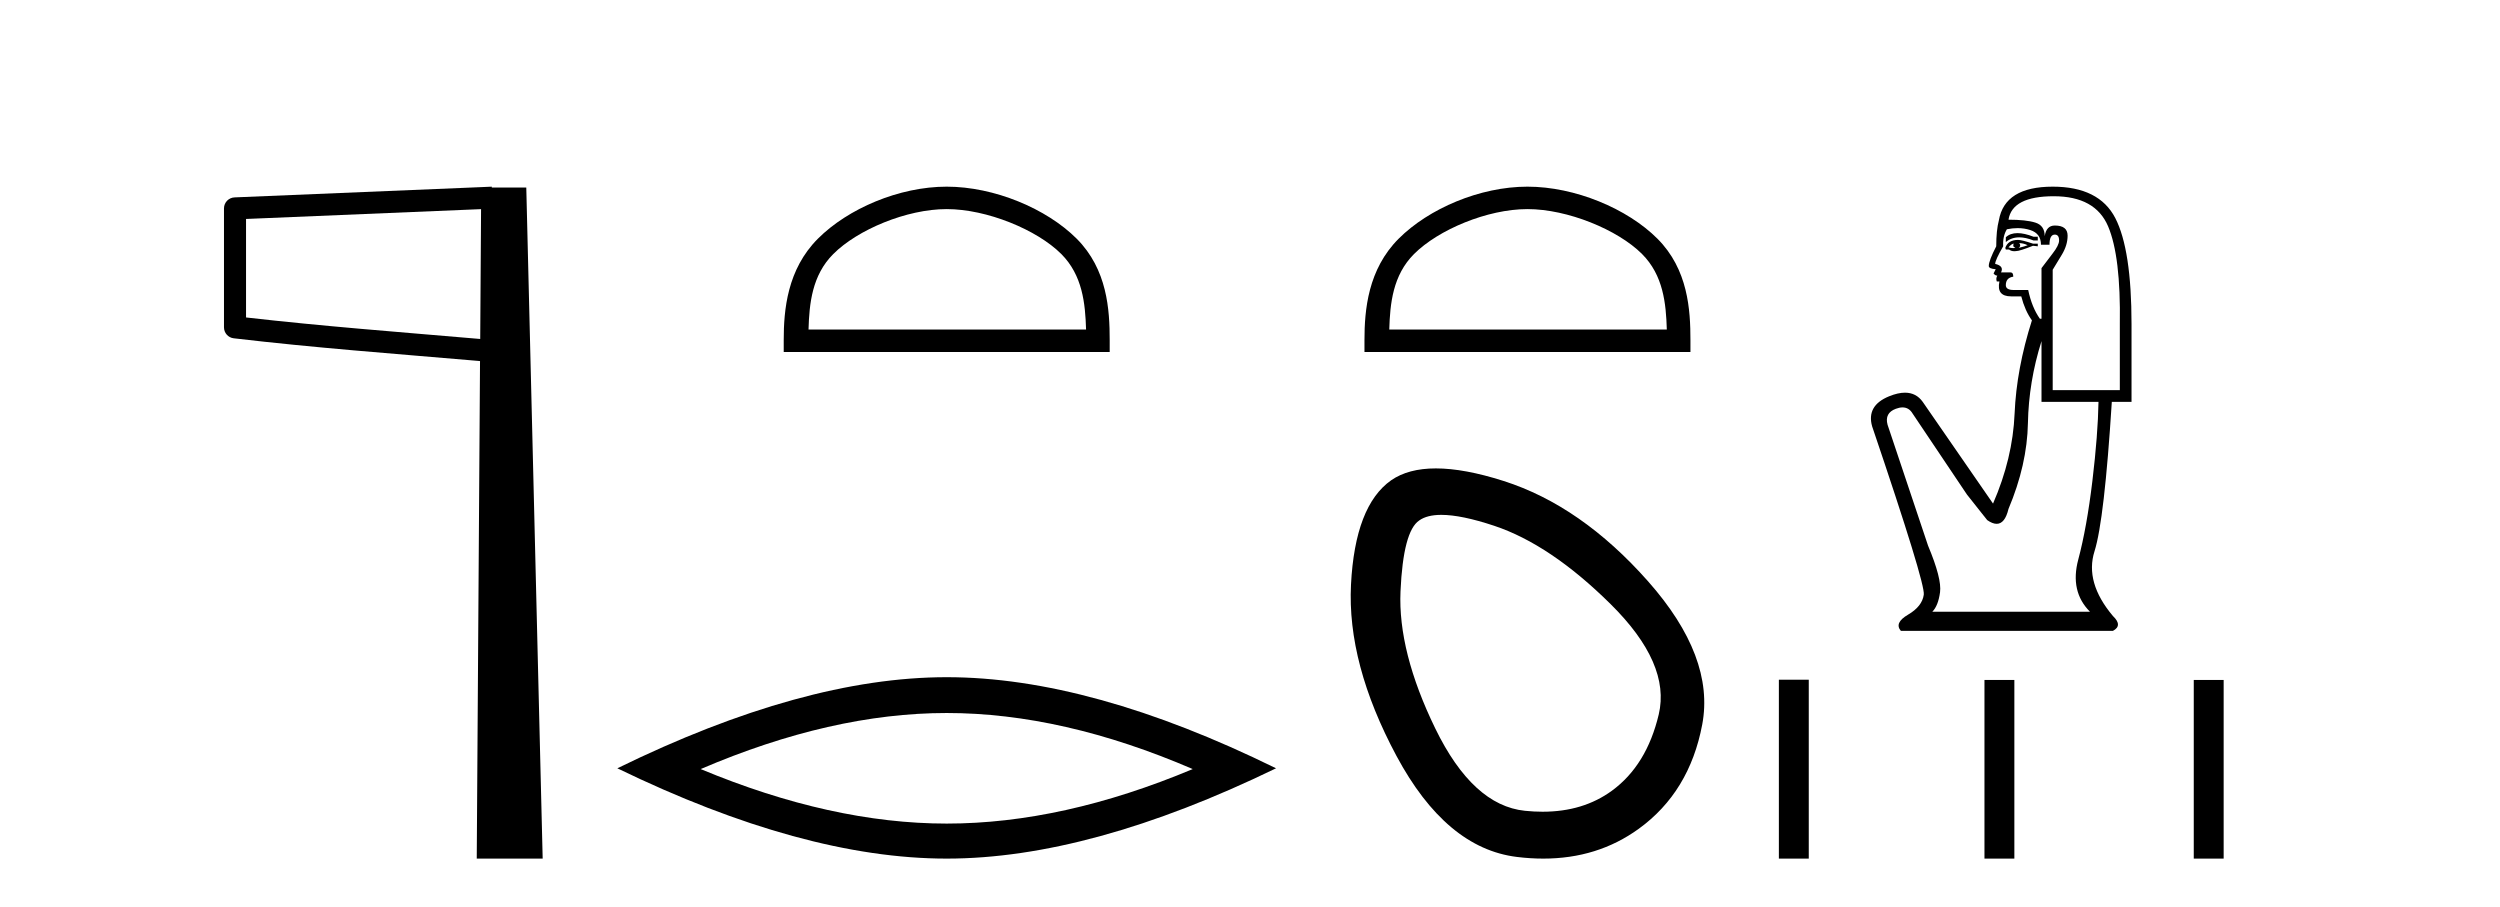 <?xml version='1.0' encoding='UTF-8' standalone='yes'?><svg xmlns='http://www.w3.org/2000/svg' xmlns:xlink='http://www.w3.org/1999/xlink' width='113.0' height='41.0' ><path d='M 21.744 9.453 L 21.706 15.321 L 21.7 15.321 C 17.901 14.995 14.617 14.748 11.121 14.349 L 11.121 9.897 L 21.744 9.453 ZM 22.226 8.437 L 21.728 8.459 L 10.604 8.922 C 10.337 8.932 10.125 9.15 10.124 9.418 L 10.124 14.795 C 10.124 15.048 10.313 15.262 10.565 15.291 C 14.256 15.725 17.663 15.973 21.615 16.313 L 21.697 16.321 L 21.549 38.809 L 24.529 38.809 L 23.788 8.475 L 22.229 8.475 L 22.226 8.437 Z' style='fill:#000000;stroke:none' /><path d='M 42.791 9.451 C 44.603 9.451 46.871 10.382 47.969 11.48 C 48.929 12.44 49.055 13.713 49.09 14.896 L 36.545 14.896 C 36.58 13.713 36.705 12.44 37.666 11.48 C 38.763 10.382 40.978 9.451 42.791 9.451 ZM 42.791 8.437 C 40.641 8.437 38.327 9.43 36.972 10.786 C 35.581 12.176 35.424 14.007 35.424 15.377 L 35.424 15.911 L 50.158 15.911 L 50.158 15.377 C 50.158 14.007 50.054 12.176 48.663 10.786 C 47.307 9.43 44.941 8.437 42.791 8.437 Z' style='fill:#000000;stroke:none' /><path d='M 42.791 32.228 Q 48.034 32.228 53.912 34.762 Q 48.034 37.226 42.791 37.226 Q 37.582 37.226 31.67 34.762 Q 37.582 32.228 42.791 32.228 ZM 42.791 30.609 Q 36.315 30.609 27.904 34.727 Q 36.315 38.809 42.791 38.809 Q 49.266 38.809 57.677 34.727 Q 49.301 30.609 42.791 30.609 Z' style='fill:#000000;stroke:none' /><path d='M 69.041 9.451 C 70.853 9.451 73.122 10.382 74.219 11.48 C 75.18 12.44 75.305 13.713 75.34 14.896 L 62.795 14.896 C 62.83 13.713 62.956 12.44 63.916 11.48 C 65.014 10.382 67.229 9.451 69.041 9.451 ZM 69.041 8.437 C 66.891 8.437 64.578 9.43 63.222 10.786 C 61.831 12.176 61.674 14.007 61.674 15.377 L 61.674 15.911 L 76.408 15.911 L 76.408 15.377 C 76.408 14.007 76.304 12.176 74.913 10.786 C 73.558 9.43 71.191 8.437 69.041 8.437 Z' style='fill:#000000;stroke:none' /><path d='M 65.149 23.272 Q 66.055 23.272 67.536 23.765 Q 70.077 24.612 72.798 27.304 Q 75.52 29.995 74.975 32.293 Q 74.431 34.591 72.859 35.74 Q 71.56 36.69 69.724 36.69 Q 69.338 36.69 68.928 36.648 Q 66.569 36.406 64.875 32.928 Q 63.182 29.451 63.303 26.729 Q 63.424 24.007 64.15 23.524 Q 64.502 23.272 65.149 23.272 ZM 64.901 21.172 Q 63.655 21.172 62.88 21.709 Q 61.247 22.858 61.065 26.427 Q 60.884 29.995 63.121 34.168 Q 65.359 38.341 68.565 38.734 Q 69.177 38.809 69.757 38.809 Q 72.209 38.809 74.068 37.464 Q 76.366 35.801 76.941 32.747 Q 77.516 29.692 74.492 26.275 Q 71.468 22.858 67.96 21.739 Q 66.182 21.172 64.901 21.172 Z' style='fill:#000000;stroke:none' /><path d='M 91.191 10.537 Q 90.862 10.537 90.663 10.724 L 90.663 10.941 Q 90.916 10.728 91.271 10.728 Q 91.559 10.728 91.915 10.869 L 92.108 10.869 L 92.108 10.7 L 91.915 10.7 Q 91.497 10.537 91.191 10.537 ZM 91.265 10.989 Q 91.458 10.989 91.65 11.085 Q 91.53 11.133 91.241 11.206 Q 91.313 11.157 91.313 11.085 Q 91.313 11.037 91.265 10.989 ZM 91.024 11.013 Q 91 11.037 91 11.109 Q 91 11.157 91.097 11.206 Q 91.048 11.214 90.998 11.214 Q 90.896 11.214 90.784 11.181 Q 90.928 11.013 91.024 11.013 ZM 91.217 10.844 Q 90.76 10.844 90.639 11.206 L 90.663 11.278 L 90.808 11.278 Q 90.904 11.355 91.047 11.355 Q 91.082 11.355 91.121 11.35 Q 91.289 11.35 91.891 11.109 L 92.108 11.133 L 92.108 11.013 L 91.891 11.013 Q 91.386 10.844 91.217 10.844 ZM 91.196 10.311 Q 91.499 10.311 91.771 10.399 Q 92.252 10.556 92.252 11.061 L 92.637 11.061 Q 92.637 10.604 92.878 10.604 Q 93.071 10.604 93.071 10.869 Q 93.071 11.085 92.77 11.47 Q 92.469 11.856 92.276 12.12 L 92.276 14.408 L 92.204 14.408 Q 91.843 13.902 91.674 13.108 L 91.024 13.108 Q 90.663 13.108 90.663 12.891 Q 90.663 12.554 91 12.506 Q 91 12.313 90.88 12.313 L 90.447 12.313 Q 90.591 12.024 90.182 11.928 Q 90.182 11.759 90.543 11.133 Q 90.519 10.676 90.711 10.363 Q 90.963 10.311 91.196 10.311 ZM 92.83 8.87 Q 94.708 8.87 95.286 10.23 Q 95.864 11.591 95.816 14.648 L 95.816 17.634 L 92.782 17.634 L 92.782 12.193 Q 92.926 11.952 93.191 11.519 Q 93.456 11.085 93.456 10.652 Q 93.456 10.194 92.878 10.194 Q 92.493 10.194 92.421 10.676 Q 92.421 10.194 91.999 10.062 Q 91.578 9.93 90.784 9.93 Q 90.952 8.87 92.83 8.87 ZM 92.276 15.419 L 92.276 18.164 L 94.852 18.164 Q 94.828 19.632 94.576 21.739 Q 94.323 23.846 93.938 25.29 Q 93.552 26.735 94.467 27.65 L 87.341 27.65 Q 87.606 27.385 87.69 26.771 Q 87.774 26.157 87.148 24.664 L 85.318 19.199 Q 85.174 18.669 85.692 18.477 Q 85.857 18.415 85.994 18.415 Q 86.286 18.415 86.45 18.693 L 88.906 22.353 L 89.821 23.508 Q 90.061 23.677 90.249 23.677 Q 90.623 23.677 90.784 23.003 Q 91.626 21.005 91.662 19.127 Q 91.698 17.249 92.276 15.419 ZM 92.782 8.437 Q 90.615 8.437 90.35 9.954 Q 90.23 10.411 90.23 11.133 Q 89.893 11.783 89.893 12.024 Q 89.893 12.145 90.206 12.169 L 90.109 12.361 Q 90.182 12.458 90.278 12.458 Q 90.206 12.578 90.254 12.722 L 90.374 12.722 Q 90.23 13.396 90.904 13.396 L 91.361 13.396 Q 91.53 14.047 91.843 14.48 Q 91.145 16.671 91.06 18.693 Q 90.976 20.716 90.085 22.762 L 86.907 18.164 Q 86.611 17.749 86.105 17.749 Q 85.789 17.749 85.391 17.911 Q 84.355 18.332 84.62 19.271 Q 87.028 26.374 86.955 26.879 Q 86.883 27.409 86.245 27.782 Q 85.607 28.155 85.92 28.516 L 95.503 28.516 Q 95.96 28.276 95.503 27.842 Q 94.226 26.325 94.672 24.917 Q 95.117 23.508 95.454 18.164 L 96.345 18.164 L 96.345 14.648 Q 96.345 11.278 95.611 9.857 Q 94.877 8.437 92.782 8.437 Z' style='fill:#000000;stroke:none' /><path d='M 80.405 30.723 L 80.405 38.809 L 81.756 38.809 L 81.756 30.723 ZM 89.698 30.734 L 89.698 38.809 L 91.049 38.809 L 91.049 30.734 ZM 99.158 30.734 L 99.158 38.809 L 100.509 38.809 L 100.509 30.734 Z' style='fill:#000000;stroke:none' /></svg>